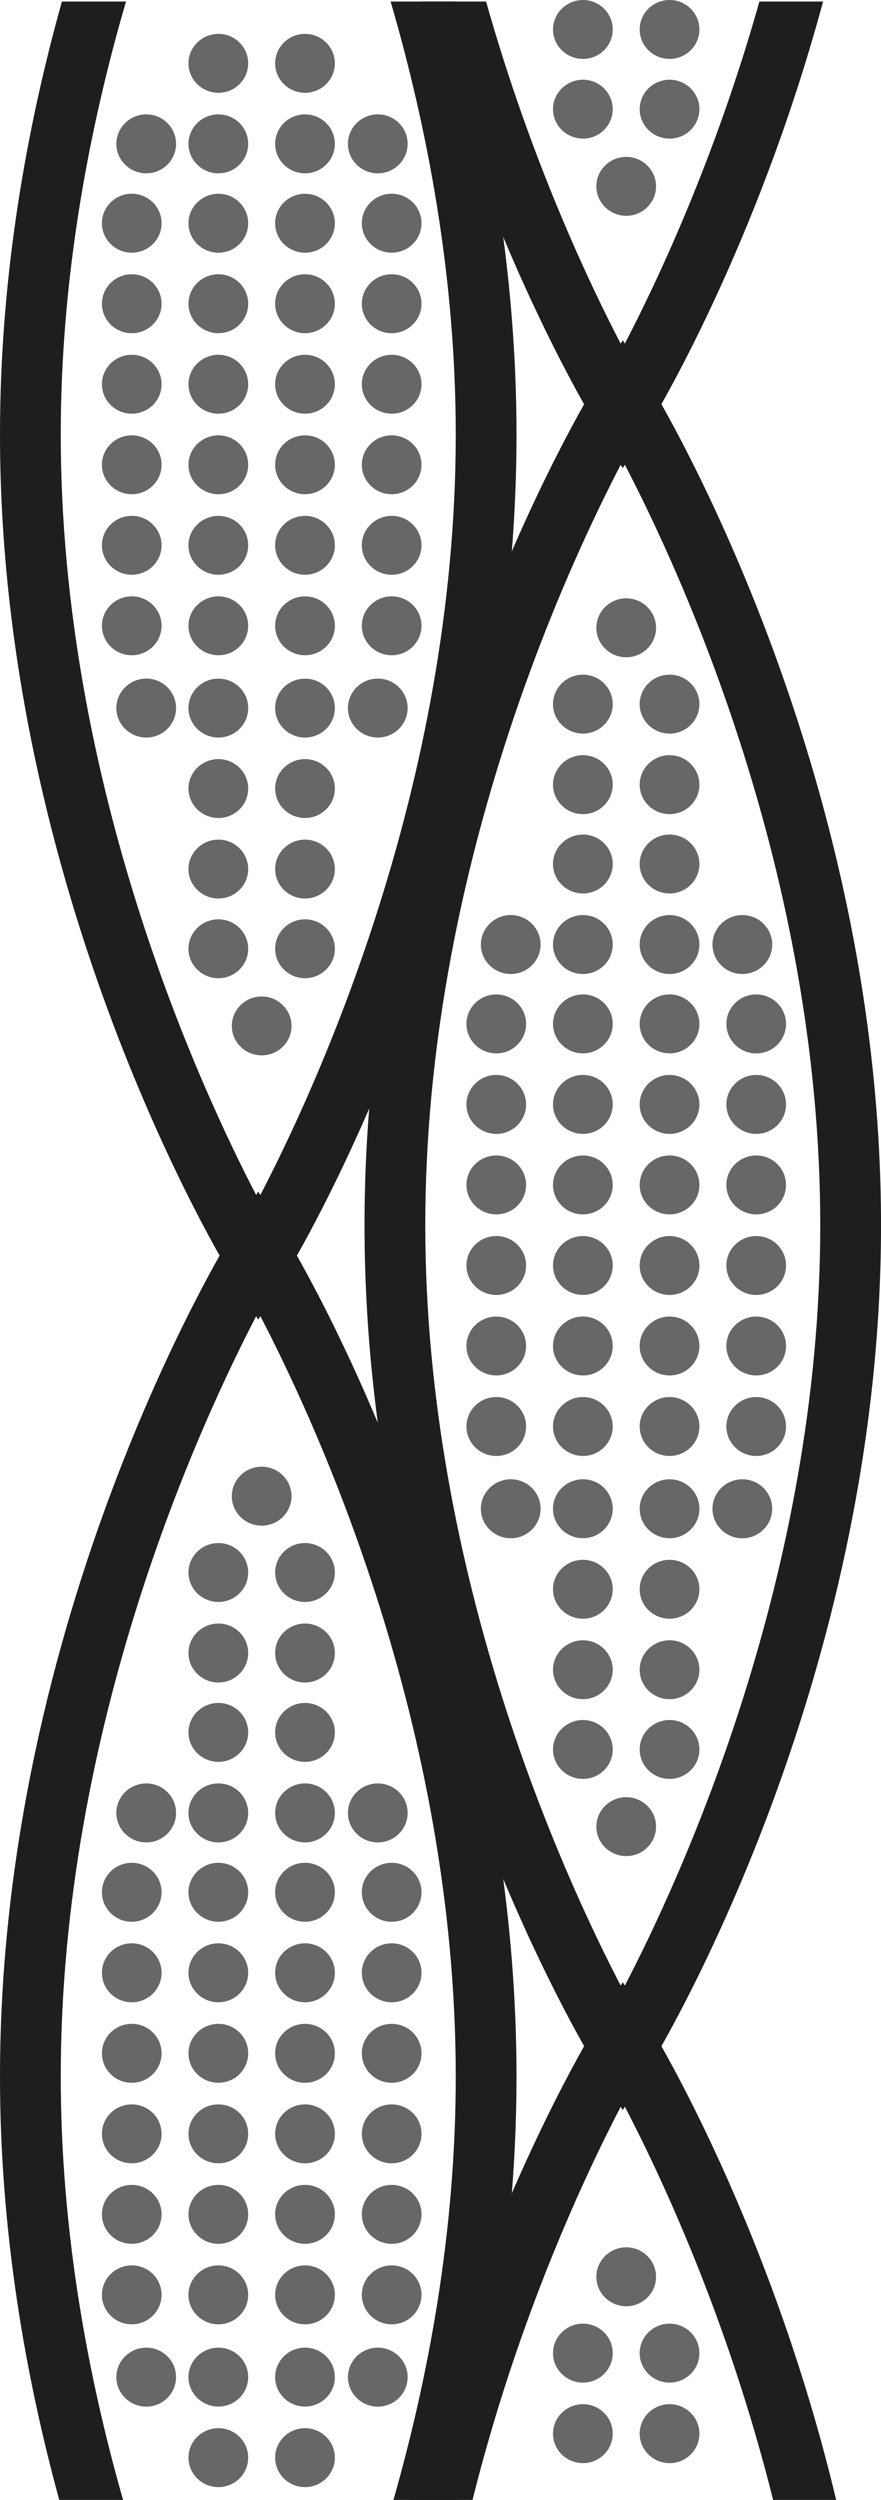 <?xml version="1.0" encoding="utf-8"?>
<!-- Generator: Adobe Illustrator 16.0.0, SVG Export Plug-In . SVG Version: 6.00 Build 0)  -->
<!DOCTYPE svg PUBLIC "-//W3C//DTD SVG 1.1//EN" "http://www.w3.org/Graphics/SVG/1.1/DTD/svg11.dtd">
<svg version="1.1" id="Livello_1" xmlns="http://www.w3.org/2000/svg" xmlns:xlink="http://www.w3.org/1999/xlink" x="0px" y="0px"
	 width="35.277px" height="100px" viewBox="0 0 35.277 100" enable-background="new 0 0 35.277 100" xml:space="preserve">
<g>
	<path fill="#676767" d="M21.066,44.179c0,0.651-0.534,1.179-1.194,1.179c-0.658,0-1.195-0.528-1.195-1.179s0.537-1.18,1.195-1.18
		C20.532,42.999,21.066,43.528,21.066,44.179"/>
	<path fill="#676767" d="M21.066,40.958c0,0.651-0.534,1.18-1.194,1.18c-0.658,0-1.195-0.529-1.195-1.18
		c0-0.651,0.537-1.179,1.195-1.179C20.532,39.779,21.066,40.306,21.066,40.958"/>
	<path fill="#676767" d="M21.066,47.399c0,0.653-0.534,1.178-1.194,1.178c-0.658,0-1.195-0.525-1.195-1.178
		c0-0.651,0.537-1.179,1.195-1.179C20.532,46.22,21.066,46.748,21.066,47.399"/>
	<path fill="#676767" d="M21.066,50.622c0,0.651-0.534,1.178-1.194,1.178c-0.658,0-1.195-0.527-1.195-1.178
		c0-0.654,0.537-1.179,1.195-1.179C20.532,49.443,21.066,49.968,21.066,50.622"/>
	<path fill="#676767" d="M21.066,53.841c0,0.651-0.534,1.179-1.194,1.179c-0.658,0-1.195-0.527-1.195-1.179
		c0-0.65,0.537-1.178,1.195-1.178C20.532,52.663,21.066,53.19,21.066,53.841"/>
	<path fill="#676767" d="M24.535,40.958c0,0.651-0.532,1.178-1.192,1.178c-0.658,0-1.2-0.527-1.2-1.178s0.542-1.18,1.2-1.18
		C24.003,39.779,24.535,40.308,24.535,40.958"/>
	<path fill="#676767" d="M24.535,44.179c0,0.651-0.532,1.179-1.192,1.179c-0.658,0-1.2-0.528-1.2-1.179s0.542-1.18,1.2-1.18
		C24.003,42.999,24.535,43.528,24.535,44.179"/>
	<path fill="#676767" d="M24.535,47.399c0,0.653-0.532,1.178-1.192,1.178c-0.658,0-1.2-0.525-1.2-1.178
		c0-0.651,0.542-1.179,1.2-1.179C24.003,46.22,24.535,46.748,24.535,47.399"/>
	<path fill="#676767" d="M24.535,50.622c0,0.651-0.532,1.178-1.192,1.178c-0.658,0-1.2-0.527-1.2-1.178
		c0-0.654,0.542-1.179,1.2-1.179C24.003,49.443,24.535,49.968,24.535,50.622"/>
	<path fill="#676767" d="M24.535,53.841c0,0.651-0.532,1.179-1.192,1.179c-0.658,0-1.2-0.527-1.2-1.179
		c0-0.65,0.542-1.178,1.2-1.178C24.003,52.663,24.535,53.19,24.535,53.841"/>
	<path fill="#676767" d="M24.535,57.062c0,0.651-0.532,1.179-1.192,1.179c-0.658,0-1.2-0.527-1.2-1.179
		c0-0.648,0.542-1.179,1.2-1.179C24.003,55.883,24.535,56.413,24.535,57.062"/>
	<path fill="#676767" d="M28.006,40.958c0,0.651-0.537,1.178-1.194,1.178c-0.661,0-1.198-0.527-1.198-1.178s0.537-1.18,1.198-1.18
		C27.469,39.779,28.006,40.308,28.006,40.958"/>
	<path fill="#676767" d="M28.006,44.179c0,0.651-0.537,1.179-1.194,1.179c-0.661,0-1.198-0.528-1.198-1.179s0.537-1.18,1.198-1.18
		C27.469,42.999,28.006,43.528,28.006,44.179"/>
	<path fill="#676767" d="M28.006,47.399c0,0.653-0.537,1.178-1.194,1.178c-0.661,0-1.198-0.525-1.198-1.178
		c0-0.651,0.537-1.179,1.198-1.179C27.469,46.22,28.006,46.748,28.006,47.399"/>
	<path fill="#676767" d="M24.535,34.562c0,0.651-0.532,1.178-1.192,1.178c-0.658,0-1.2-0.527-1.2-1.178
		c0-0.651,0.542-1.179,1.2-1.179C24.003,33.384,24.535,33.911,24.535,34.562"/>
	<path fill="#676767" d="M24.535,37.784c0,0.651-0.532,1.178-1.192,1.178c-0.658,0-1.2-0.527-1.2-1.178
		c0-0.651,0.542-1.181,1.2-1.181C24.003,36.603,24.535,37.132,24.535,37.784"/>
	<path fill="#676767" d="M21.646,37.784c0,0.651-0.533,1.178-1.192,1.178c-0.658,0-1.2-0.527-1.2-1.178
		c0-0.651,0.542-1.181,1.2-1.181C21.113,36.603,21.646,37.132,21.646,37.784"/>
	<path fill="#676767" d="M28.006,34.562c0,0.651-0.537,1.178-1.194,1.178c-0.661,0-1.198-0.527-1.198-1.178
		c0-0.651,0.537-1.179,1.198-1.179C27.469,33.384,28.006,33.911,28.006,34.562"/>
	<path fill="#676767" d="M28.006,37.784c0,0.651-0.537,1.178-1.194,1.178c-0.661,0-1.198-0.527-1.198-1.178
		c0-0.651,0.537-1.181,1.198-1.181C27.469,36.603,28.006,37.132,28.006,37.784"/>
	<path fill="#676767" d="M30.921,37.784c0,0.651-0.537,1.178-1.195,1.178c-0.66,0-1.197-0.527-1.197-1.178
		c0-0.651,0.537-1.181,1.197-1.181C30.384,36.603,30.921,37.132,30.921,37.784"/>
	<path fill="#676767" d="M21.646,60.352c0,0.651-0.533,1.181-1.192,1.181c-0.658,0-1.2-0.529-1.2-1.181s0.542-1.179,1.2-1.179
		C21.113,59.173,21.646,59.7,21.646,60.352"/>
	<path fill="#676767" d="M30.921,60.352c0,0.651-0.537,1.181-1.195,1.181c-0.66,0-1.197-0.529-1.197-1.181s0.537-1.179,1.197-1.179
		C30.384,59.173,30.921,59.7,30.921,60.352"/>
	<path fill="#676767" d="M24.535,28.167c0,0.65-0.532,1.178-1.192,1.178c-0.658,0-1.2-0.528-1.2-1.178c0-0.651,0.542-1.18,1.2-1.18
		C24.003,26.988,24.535,27.516,24.535,28.167"/>
	<path fill="#676767" d="M24.535,31.388c0,0.65-0.532,1.179-1.192,1.179c-0.658,0-1.2-0.529-1.2-1.179c0-0.651,0.542-1.18,1.2-1.18
		C24.003,30.208,24.535,30.736,24.535,31.388"/>
	<path fill="#676767" d="M28.006,28.167c0,0.65-0.537,1.178-1.194,1.178c-0.661,0-1.198-0.528-1.198-1.178
		c0-0.651,0.537-1.18,1.198-1.18C27.469,26.988,28.006,27.516,28.006,28.167"/>
	<path fill="#676767" d="M26.27,25.114c0,0.65-0.536,1.178-1.193,1.178c-0.661,0-1.198-0.527-1.198-1.178
		c0-0.651,0.537-1.18,1.198-1.18C25.733,23.934,26.27,24.462,26.27,25.114"/>
	<path fill="#676767" d="M28.006,31.388c0,0.65-0.537,1.179-1.194,1.179c-0.661,0-1.198-0.529-1.198-1.179
		c0-0.651,0.537-1.18,1.198-1.18C27.469,30.208,28.006,30.736,28.006,31.388"/>
	<path fill="#676767" d="M28.006,50.622c0,0.651-0.537,1.178-1.194,1.178c-0.661,0-1.198-0.527-1.198-1.178
		c0-0.654,0.537-1.179,1.198-1.179C27.469,49.443,28.006,49.968,28.006,50.622"/>
	<path fill="#676767" d="M28.006,53.841c0,0.651-0.537,1.179-1.194,1.179c-0.661,0-1.198-0.527-1.198-1.179
		c0-0.65,0.537-1.178,1.198-1.178C27.469,52.663,28.006,53.19,28.006,53.841"/>
	<path fill="#676767" d="M28.006,57.062c0,0.651-0.537,1.179-1.194,1.179c-0.661,0-1.198-0.527-1.198-1.179
		c0-0.648,0.537-1.179,1.198-1.179C27.469,55.883,28.006,56.413,28.006,57.062"/>
	<path fill="#676767" d="M24.535,60.352c0,0.651-0.532,1.179-1.192,1.179c-0.658,0-1.2-0.527-1.2-1.179
		c0-0.653,0.542-1.179,1.2-1.179C24.003,59.173,24.535,59.698,24.535,60.352"/>
	<path fill="#676767" d="M24.535,63.57c0,0.653-0.532,1.181-1.192,1.181c-0.658,0-1.2-0.527-1.2-1.181
		c0-0.648,0.542-1.176,1.2-1.176C24.003,62.395,24.535,62.922,24.535,63.57"/>
	<path fill="#676767" d="M24.535,66.792c0,0.65-0.532,1.178-1.192,1.178c-0.658,0-1.2-0.527-1.2-1.178
		c0-0.649,0.542-1.179,1.2-1.179C24.003,65.613,24.535,66.143,24.535,66.792"/>
	<path fill="#676767" d="M28.006,60.352c0,0.651-0.537,1.179-1.194,1.179c-0.661,0-1.198-0.527-1.198-1.179
		c0-0.653,0.537-1.179,1.198-1.179C27.469,59.173,28.006,59.698,28.006,60.352"/>
	<path fill="#676767" d="M28.006,63.57c0,0.653-0.537,1.181-1.194,1.181c-0.661,0-1.198-0.527-1.198-1.181
		c0-0.648,0.537-1.176,1.198-1.176C27.469,62.395,28.006,62.922,28.006,63.57"/>
	<path fill="#676767" d="M28.006,66.792c0,0.65-0.537,1.178-1.194,1.178c-0.661,0-1.198-0.527-1.198-1.178
		c0-0.649,0.537-1.179,1.198-1.179C27.469,65.613,28.006,66.143,28.006,66.792"/>
	<path fill="#676767" d="M24.535,69.981c0,0.65-0.532,1.178-1.192,1.178c-0.658,0-1.2-0.527-1.2-1.178
		c0-0.649,0.542-1.179,1.2-1.179C24.003,68.803,24.535,69.332,24.535,69.981"/>
	<path fill="#676767" d="M28.006,69.981c0,0.65-0.537,1.178-1.194,1.178c-0.661,0-1.198-0.527-1.198-1.178
		c0-0.649,0.537-1.179,1.198-1.179C27.469,68.803,28.006,69.332,28.006,69.981"/>
	<path fill="#676767" d="M26.27,73.067c0,0.651-0.536,1.179-1.193,1.179c-0.661,0-1.198-0.527-1.198-1.179
		c0-0.647,0.537-1.178,1.198-1.178C25.733,71.89,26.27,72.42,26.27,73.067"/>
	<path fill="#676767" d="M31.474,44.179c0,0.651-0.532,1.179-1.192,1.179s-1.197-0.528-1.197-1.179s0.537-1.18,1.197-1.18
		S31.474,43.528,31.474,44.179"/>
	<path fill="#676767" d="M31.474,40.958c0,0.651-0.532,1.18-1.192,1.18s-1.197-0.529-1.197-1.18c0-0.651,0.537-1.179,1.197-1.179
		S31.474,40.306,31.474,40.958"/>
	<path fill="#676767" d="M31.474,47.399c0,0.653-0.532,1.178-1.192,1.178s-1.197-0.525-1.197-1.178c0-0.651,0.537-1.179,1.197-1.179
		S31.474,46.748,31.474,47.399"/>
	<path fill="#676767" d="M31.474,50.622c0,0.651-0.532,1.178-1.192,1.178s-1.197-0.527-1.197-1.178c0-0.654,0.537-1.179,1.197-1.179
		S31.474,49.968,31.474,50.622"/>
	<path fill="#676767" d="M31.474,53.841c0,0.651-0.532,1.179-1.192,1.179s-1.197-0.527-1.197-1.179c0-0.65,0.537-1.178,1.197-1.178
		S31.474,53.19,31.474,53.841"/>
	<path fill="#676767" d="M21.066,57.061c0,0.652-0.534,1.18-1.194,1.18c-0.658,0-1.195-0.527-1.195-1.18
		c0-0.65,0.537-1.178,1.195-1.178C20.532,55.883,21.066,56.41,21.066,57.061"/>
	<path fill="#676767" d="M31.474,57.061c0,0.652-0.532,1.18-1.192,1.18s-1.197-0.527-1.197-1.18c0-0.65,0.537-1.178,1.197-1.178
		S31.474,56.41,31.474,57.061"/>
</g>
<g>
	<path fill="#676767" d="M24.535,1.178c0,0.651-0.532,1.179-1.192,1.179c-0.658,0-1.2-0.528-1.2-1.179
		c0-0.648,0.542-1.178,1.2-1.178C24.003,0,24.535,0.53,24.535,1.178"/>
	<path fill="#676767" d="M28.006,1.178c0,0.651-0.537,1.179-1.194,1.179c-0.661,0-1.198-0.528-1.198-1.179
		C25.613,0.53,26.15,0,26.812,0C27.469,0,28.006,0.53,28.006,1.178"/>
	<path fill="#676767" d="M24.535,4.367c0,0.65-0.532,1.178-1.192,1.178c-0.658,0-1.2-0.527-1.2-1.178c0-0.648,0.542-1.179,1.2-1.179
		C24.003,3.188,24.535,3.719,24.535,4.367"/>
	<path fill="#676767" d="M28.006,4.367c0,0.65-0.537,1.178-1.194,1.178c-0.661,0-1.198-0.527-1.198-1.178
		c0-0.648,0.537-1.179,1.198-1.179C27.469,3.188,28.006,3.719,28.006,4.367"/>
	<path fill="#676767" d="M26.27,7.453c0,0.651-0.536,1.179-1.193,1.179c-0.661,0-1.198-0.527-1.198-1.179
		c0-0.648,0.537-1.178,1.198-1.178C25.733,6.275,26.27,6.805,26.27,7.453"/>
</g>
<g>
	<path fill="#676767" d="M24.535,94.129c0,0.65-0.532,1.179-1.192,1.179c-0.658,0-1.2-0.528-1.2-1.179c0-0.651,0.542-1.18,1.2-1.18
		C24.003,92.949,24.535,93.478,24.535,94.129"/>
	<path fill="#676767" d="M24.535,97.349c0,0.651-0.532,1.18-1.192,1.18c-0.658,0-1.2-0.528-1.2-1.18c0-0.65,0.542-1.179,1.2-1.179
		C24.003,96.17,24.535,96.698,24.535,97.349"/>
	<path fill="#676767" d="M28.006,94.129c0,0.65-0.537,1.179-1.194,1.179c-0.661,0-1.198-0.528-1.198-1.179
		c0-0.651,0.537-1.18,1.198-1.18C27.469,92.949,28.006,93.478,28.006,94.129"/>
	<path fill="#676767" d="M26.27,91.075c0,0.65-0.536,1.178-1.193,1.178c-0.661,0-1.198-0.527-1.198-1.178
		c0-0.651,0.537-1.18,1.198-1.18C25.733,89.896,26.27,90.424,26.27,91.075"/>
	<path fill="#676767" d="M28.006,97.349c0,0.651-0.537,1.18-1.194,1.18c-0.661,0-1.198-0.528-1.198-1.18
		c0-0.65,0.537-1.179,1.198-1.179C27.469,96.17,28.006,96.698,28.006,97.349"/>
</g>
<g>
	<path fill="#676767" d="M6.47,12.15c0,0.651-0.534,1.179-1.195,1.179c-0.657,0-1.194-0.528-1.194-1.179s0.537-1.18,1.194-1.18
		C5.936,10.97,6.47,11.499,6.47,12.15"/>
	<path fill="#676767" d="M6.47,8.929c0,0.651-0.534,1.179-1.195,1.179c-0.657,0-1.194-0.528-1.194-1.179s0.537-1.18,1.194-1.18
		C5.936,7.75,6.47,8.278,6.47,8.929"/>
	<path fill="#676767" d="M6.47,15.37c0,0.653-0.534,1.178-1.195,1.178c-0.657,0-1.194-0.525-1.194-1.178
		c0-0.651,0.537-1.179,1.194-1.179C5.936,14.191,6.47,14.719,6.47,15.37"/>
	<path fill="#676767" d="M6.47,18.592c0,0.651-0.534,1.178-1.195,1.178c-0.657,0-1.194-0.527-1.194-1.178
		c0-0.653,0.537-1.178,1.194-1.178C5.936,17.414,6.47,17.939,6.47,18.592"/>
	<path fill="#676767" d="M6.47,21.812c0,0.652-0.534,1.179-1.195,1.179c-0.657,0-1.194-0.527-1.194-1.179
		c0-0.65,0.537-1.177,1.194-1.177C5.936,20.634,6.47,21.162,6.47,21.812"/>
	<path fill="#676767" d="M9.938,8.93c0,0.651-0.532,1.179-1.193,1.179c-0.657,0-1.199-0.527-1.199-1.179
		c0-0.65,0.542-1.179,1.199-1.179C9.406,7.75,9.938,8.279,9.938,8.93"/>
	<path fill="#676767" d="M9.938,12.15c0,0.651-0.532,1.179-1.193,1.179c-0.657,0-1.199-0.528-1.199-1.179s0.542-1.18,1.199-1.18
		C9.406,10.97,9.938,11.499,9.938,12.15"/>
	<path fill="#676767" d="M9.938,15.37c0,0.653-0.532,1.178-1.193,1.178c-0.657,0-1.199-0.525-1.199-1.178
		c0-0.651,0.542-1.179,1.199-1.179C9.406,14.191,9.938,14.719,9.938,15.37"/>
	<path fill="#676767" d="M9.938,18.592c0,0.651-0.532,1.178-1.193,1.178c-0.657,0-1.199-0.527-1.199-1.178
		c0-0.653,0.542-1.178,1.199-1.178C9.406,17.414,9.938,17.939,9.938,18.592"/>
	<path fill="#676767" d="M9.938,21.812c0,0.652-0.532,1.179-1.193,1.179c-0.657,0-1.199-0.527-1.199-1.179
		c0-0.65,0.542-1.177,1.199-1.177C9.406,20.634,9.938,21.162,9.938,21.812"/>
	<path fill="#676767" d="M9.938,25.033c0,0.651-0.532,1.178-1.193,1.178c-0.657,0-1.199-0.527-1.199-1.178
		c0-0.649,0.542-1.178,1.199-1.178C9.406,23.854,9.938,24.384,9.938,25.033"/>
	<path fill="#676767" d="M13.409,8.93c0,0.651-0.537,1.179-1.195,1.179c-0.66,0-1.197-0.527-1.197-1.179
		c0-0.65,0.537-1.179,1.197-1.179C12.872,7.75,13.409,8.279,13.409,8.93"/>
	<path fill="#676767" d="M13.409,12.15c0,0.651-0.537,1.179-1.195,1.179c-0.66,0-1.197-0.528-1.197-1.179s0.537-1.18,1.197-1.18
		C12.872,10.97,13.409,11.499,13.409,12.15"/>
	<path fill="#676767" d="M13.409,15.37c0,0.653-0.537,1.178-1.195,1.178c-0.66,0-1.197-0.525-1.197-1.178
		c0-0.651,0.537-1.179,1.197-1.179C12.872,14.191,13.409,14.719,13.409,15.37"/>
	<path fill="#676767" d="M9.938,2.534c0,0.651-0.532,1.178-1.193,1.178c-0.657,0-1.199-0.527-1.199-1.178s0.542-1.179,1.199-1.179
		C9.406,1.355,9.938,1.883,9.938,2.534"/>
	<path fill="#676767" d="M9.938,5.754c0,0.651-0.532,1.18-1.193,1.18c-0.657,0-1.199-0.528-1.199-1.18
		c0-0.65,0.542-1.179,1.199-1.179C9.406,4.575,9.938,5.104,9.938,5.754"/>
	<path fill="#676767" d="M7.05,5.754c0,0.651-0.532,1.18-1.192,1.18c-0.658,0-1.2-0.528-1.2-1.18c0-0.65,0.542-1.179,1.2-1.179
		C6.518,4.575,7.05,5.104,7.05,5.754"/>
	<path fill="#676767" d="M13.409,2.534c0,0.651-0.537,1.178-1.195,1.178c-0.66,0-1.197-0.527-1.197-1.178s0.537-1.179,1.197-1.179
		C12.872,1.355,13.409,1.883,13.409,2.534"/>
	<path fill="#676767" d="M13.409,5.754c0,0.651-0.537,1.18-1.195,1.18c-0.66,0-1.197-0.528-1.197-1.18
		c0-0.65,0.537-1.179,1.197-1.179C12.872,4.575,13.409,5.104,13.409,5.754"/>
	<path fill="#676767" d="M16.323,5.754c0,0.651-0.536,1.18-1.194,1.18c-0.66,0-1.197-0.528-1.197-1.18
		c0-0.65,0.537-1.179,1.197-1.179C15.787,4.575,16.323,5.104,16.323,5.754"/>
	<path fill="#676767" d="M7.05,28.324c0,0.651-0.532,1.179-1.192,1.179c-0.658,0-1.2-0.527-1.2-1.179c0-0.65,0.542-1.18,1.2-1.18
		C6.518,27.144,7.05,27.673,7.05,28.324"/>
	<path fill="#676767" d="M16.323,28.324c0,0.651-0.536,1.179-1.194,1.179c-0.66,0-1.197-0.527-1.197-1.179
		c0-0.65,0.537-1.18,1.197-1.18C15.787,27.144,16.323,27.673,16.323,28.324"/>
	<path fill="#676767" d="M13.409,18.592c0,0.651-0.537,1.178-1.195,1.178c-0.66,0-1.197-0.527-1.197-1.178
		c0-0.653,0.537-1.178,1.197-1.178C12.872,17.414,13.409,17.939,13.409,18.592"/>
	<path fill="#676767" d="M13.409,21.812c0,0.652-0.537,1.179-1.195,1.179c-0.66,0-1.197-0.527-1.197-1.179
		c0-0.65,0.537-1.177,1.197-1.177C12.872,20.634,13.409,21.162,13.409,21.812"/>
	<path fill="#676767" d="M13.409,25.033c0,0.651-0.537,1.178-1.195,1.178c-0.66,0-1.197-0.527-1.197-1.178
		c0-0.649,0.537-1.178,1.197-1.178C12.872,23.854,13.409,24.384,13.409,25.033"/>
	<path fill="#676767" d="M9.938,28.324c0,0.651-0.532,1.179-1.193,1.179c-0.657,0-1.199-0.527-1.199-1.179
		c0-0.653,0.542-1.178,1.199-1.178C9.406,27.146,9.938,27.671,9.938,28.324"/>
	<path fill="#676767" d="M9.938,31.543c0,0.651-0.532,1.178-1.193,1.178c-0.657,0-1.199-0.527-1.199-1.178s0.542-1.178,1.199-1.178
		C9.406,30.365,9.938,30.892,9.938,31.543"/>
	<path fill="#676767" d="M9.938,34.764c0,0.651-0.532,1.178-1.193,1.178c-0.657,0-1.199-0.527-1.199-1.178
		c0-0.648,0.542-1.178,1.199-1.178C9.406,33.586,9.938,34.116,9.938,34.764"/>
	<path fill="#676767" d="M13.409,28.324c0,0.651-0.537,1.179-1.195,1.179c-0.66,0-1.197-0.527-1.197-1.179
		c0-0.653,0.537-1.178,1.197-1.178C12.872,27.146,13.409,27.671,13.409,28.324"/>
	<path fill="#676767" d="M13.409,31.543c0,0.651-0.537,1.178-1.195,1.178c-0.66,0-1.197-0.527-1.197-1.178s0.537-1.178,1.197-1.178
		C12.872,30.365,13.409,30.892,13.409,31.543"/>
	<path fill="#676767" d="M13.409,34.764c0,0.651-0.537,1.178-1.195,1.178c-0.66,0-1.197-0.527-1.197-1.178
		c0-0.648,0.537-1.178,1.197-1.178C12.872,33.586,13.409,34.116,13.409,34.764"/>
	<path fill="#676767" d="M9.938,37.952c0,0.651-0.532,1.178-1.193,1.178c-0.657,0-1.199-0.527-1.199-1.178
		c0-0.648,0.542-1.178,1.199-1.178C9.406,36.774,9.938,37.304,9.938,37.952"/>
	<path fill="#676767" d="M13.409,37.952c0,0.651-0.537,1.178-1.195,1.178c-0.66,0-1.197-0.527-1.197-1.178
		c0-0.648,0.537-1.178,1.197-1.178C12.872,36.774,13.409,37.304,13.409,37.952"/>
	<path fill="#676767" d="M11.674,41.038c0,0.651-0.537,1.178-1.195,1.178c-0.66,0-1.197-0.527-1.197-1.178
		c0-0.648,0.537-1.178,1.197-1.178C11.137,39.86,11.674,40.39,11.674,41.038"/>
	<path fill="#676767" d="M16.878,12.15c0,0.651-0.532,1.179-1.193,1.179c-0.66,0-1.197-0.528-1.197-1.179s0.537-1.18,1.197-1.18
		C16.346,10.97,16.878,11.499,16.878,12.15"/>
	<path fill="#676767" d="M16.878,8.929c0,0.651-0.532,1.179-1.193,1.179c-0.66,0-1.197-0.528-1.197-1.179s0.537-1.18,1.197-1.18
		C16.346,7.75,16.878,8.278,16.878,8.929"/>
	<path fill="#676767" d="M16.878,15.37c0,0.653-0.532,1.178-1.193,1.178c-0.66,0-1.197-0.525-1.197-1.178
		c0-0.651,0.537-1.179,1.197-1.179C16.346,14.191,16.878,14.719,16.878,15.37"/>
	<path fill="#676767" d="M16.878,18.592c0,0.651-0.532,1.178-1.193,1.178c-0.66,0-1.197-0.527-1.197-1.178
		c0-0.653,0.537-1.178,1.197-1.178C16.346,17.414,16.878,17.939,16.878,18.592"/>
	<path fill="#676767" d="M16.878,21.812c0,0.652-0.532,1.179-1.193,1.179c-0.66,0-1.197-0.527-1.197-1.179
		c0-0.65,0.537-1.177,1.197-1.177C16.346,20.634,16.878,21.162,16.878,21.812"/>
	<path fill="#676767" d="M6.47,25.031c0,0.652-0.534,1.18-1.195,1.18c-0.657,0-1.194-0.527-1.194-1.18
		c0-0.649,0.537-1.177,1.194-1.177C5.936,23.854,6.47,24.382,6.47,25.031"/>
	<path fill="#676767" d="M16.878,25.031c0,0.652-0.532,1.18-1.193,1.18c-0.66,0-1.197-0.527-1.197-1.18
		c0-0.649,0.537-1.177,1.197-1.177C16.346,23.854,16.878,24.382,16.878,25.031"/>
</g>
<g>
	<path fill="#676767" d="M6.47,78.914c0,0.651-0.534,1.18-1.195,1.18c-0.657,0-1.194-0.528-1.194-1.18s0.537-1.179,1.194-1.179
		C5.936,77.735,6.47,78.263,6.47,78.914"/>
	<path fill="#676767" d="M6.47,75.693c0,0.65-0.534,1.181-1.195,1.181c-0.657,0-1.194-0.53-1.194-1.181
		c0-0.651,0.537-1.179,1.194-1.179C5.936,74.515,6.47,75.042,6.47,75.693"/>
	<path fill="#676767" d="M6.47,82.135c0,0.653-0.534,1.179-1.195,1.179c-0.657,0-1.194-0.525-1.194-1.179
		c0-0.651,0.537-1.179,1.194-1.179C5.936,80.956,6.47,81.483,6.47,82.135"/>
	<path fill="#676767" d="M6.47,85.356c0,0.651-0.534,1.179-1.195,1.179c-0.657,0-1.194-0.527-1.194-1.179
		c0-0.653,0.537-1.178,1.194-1.178C5.936,84.179,6.47,84.703,6.47,85.356"/>
	<path fill="#676767" d="M6.47,88.575c0,0.653-0.534,1.181-1.195,1.181c-0.657,0-1.194-0.527-1.194-1.181
		c0-0.649,0.537-1.177,1.194-1.177C5.936,87.398,6.47,87.926,6.47,88.575"/>
	<path fill="#676767" d="M9.938,75.694c0,0.651-0.532,1.179-1.193,1.179c-0.657,0-1.199-0.527-1.199-1.179s0.542-1.18,1.199-1.18
		C9.406,74.515,9.938,75.043,9.938,75.694"/>
	<path fill="#676767" d="M9.938,78.914c0,0.651-0.532,1.18-1.193,1.18c-0.657,0-1.199-0.528-1.199-1.18s0.542-1.179,1.199-1.179
		C9.406,77.735,9.938,78.263,9.938,78.914"/>
	<path fill="#676767" d="M9.938,82.135c0,0.653-0.532,1.179-1.193,1.179c-0.657,0-1.199-0.525-1.199-1.179
		c0-0.651,0.542-1.179,1.199-1.179C9.406,80.956,9.938,81.483,9.938,82.135"/>
	<path fill="#676767" d="M9.938,85.356c0,0.651-0.532,1.179-1.193,1.179c-0.657,0-1.199-0.527-1.199-1.179
		c0-0.653,0.542-1.178,1.199-1.178C9.406,84.179,9.938,84.703,9.938,85.356"/>
	<path fill="#676767" d="M9.938,88.575c0,0.653-0.532,1.181-1.193,1.181c-0.657,0-1.199-0.527-1.199-1.181
		c0-0.649,0.542-1.177,1.199-1.177C9.406,87.398,9.938,87.926,9.938,88.575"/>
	<path fill="#676767" d="M9.938,91.797c0,0.651-0.532,1.179-1.193,1.179c-0.657,0-1.199-0.527-1.199-1.179
		c0-0.648,0.542-1.179,1.199-1.179C9.406,90.618,9.938,91.148,9.938,91.797"/>
	<path fill="#676767" d="M13.409,75.694c0,0.651-0.537,1.179-1.195,1.179c-0.66,0-1.197-0.527-1.197-1.179s0.537-1.18,1.197-1.18
		C12.872,74.515,13.409,75.043,13.409,75.694"/>
	<path fill="#676767" d="M13.409,78.914c0,0.651-0.537,1.18-1.195,1.18c-0.66,0-1.197-0.528-1.197-1.18s0.537-1.179,1.197-1.179
		C12.872,77.735,13.409,78.263,13.409,78.914"/>
	<path fill="#676767" d="M13.409,82.135c0,0.653-0.537,1.179-1.195,1.179c-0.66,0-1.197-0.525-1.197-1.179
		c0-0.651,0.537-1.179,1.197-1.179C12.872,80.956,13.409,81.483,13.409,82.135"/>
	<path fill="#676767" d="M9.938,69.298c0,0.65-0.532,1.179-1.193,1.179c-0.657,0-1.199-0.528-1.199-1.179s0.542-1.178,1.199-1.178
		C9.406,68.12,9.938,68.647,9.938,69.298"/>
	<path fill="#676767" d="M9.938,72.52c0,0.651-0.532,1.179-1.193,1.179c-0.657,0-1.199-0.527-1.199-1.179s0.542-1.181,1.199-1.181
		C9.406,71.339,9.938,71.868,9.938,72.52"/>
	<path fill="#676767" d="M7.05,72.52c0,0.651-0.532,1.179-1.192,1.179c-0.658,0-1.2-0.527-1.2-1.179s0.542-1.181,1.2-1.181
		C6.518,71.339,7.05,71.868,7.05,72.52"/>
	<path fill="#676767" d="M13.409,69.298c0,0.65-0.537,1.179-1.195,1.179c-0.66,0-1.197-0.528-1.197-1.179s0.537-1.178,1.197-1.178
		C12.872,68.12,13.409,68.647,13.409,69.298"/>
	<path fill="#676767" d="M13.409,72.52c0,0.651-0.537,1.179-1.195,1.179c-0.66,0-1.197-0.527-1.197-1.179s0.537-1.181,1.197-1.181
		C12.872,71.339,13.409,71.868,13.409,72.52"/>
	<path fill="#676767" d="M16.323,72.52c0,0.651-0.536,1.179-1.194,1.179c-0.66,0-1.197-0.527-1.197-1.179s0.537-1.181,1.197-1.181
		C15.787,71.339,16.323,71.868,16.323,72.52"/>
	<path fill="#676767" d="M7.05,95.088c0,0.65-0.532,1.181-1.192,1.181c-0.658,0-1.2-0.53-1.2-1.181c0-0.651,0.542-1.179,1.2-1.179
		C6.518,93.909,7.05,94.437,7.05,95.088"/>
	<path fill="#676767" d="M16.323,95.088c0,0.65-0.536,1.181-1.194,1.181c-0.66,0-1.197-0.53-1.197-1.181
		c0-0.651,0.537-1.179,1.197-1.179C15.787,93.909,16.323,94.437,16.323,95.088"/>
	<path fill="#676767" d="M9.938,62.903c0,0.65-0.532,1.178-1.193,1.178c-0.657,0-1.199-0.527-1.199-1.178
		c0-0.651,0.542-1.18,1.199-1.18C9.406,61.724,9.938,62.252,9.938,62.903"/>
	<path fill="#676767" d="M9.938,66.123c0,0.65-0.532,1.18-1.193,1.18c-0.657,0-1.199-0.529-1.199-1.18s0.542-1.18,1.199-1.18
		C9.406,64.943,9.938,65.473,9.938,66.123"/>
	<path fill="#676767" d="M13.409,62.903c0,0.65-0.537,1.178-1.195,1.178c-0.66,0-1.197-0.527-1.197-1.178
		c0-0.651,0.537-1.18,1.197-1.18C12.872,61.724,13.409,62.252,13.409,62.903"/>
	<path fill="#676767" d="M11.674,59.849c0,0.651-0.537,1.179-1.195,1.179c-0.66,0-1.197-0.527-1.197-1.179
		c0-0.65,0.537-1.179,1.197-1.179C11.137,58.67,11.674,59.198,11.674,59.849"/>
	<path fill="#676767" d="M13.409,66.123c0,0.65-0.537,1.18-1.195,1.18c-0.66,0-1.197-0.529-1.197-1.18s0.537-1.18,1.197-1.18
		C12.872,64.943,13.409,65.473,13.409,66.123"/>
	<path fill="#676767" d="M13.409,85.356c0,0.651-0.537,1.179-1.195,1.179c-0.66,0-1.197-0.527-1.197-1.179
		c0-0.653,0.537-1.178,1.197-1.178C12.872,84.179,13.409,84.703,13.409,85.356"/>
	<path fill="#676767" d="M13.409,88.575c0,0.653-0.537,1.181-1.195,1.181c-0.66,0-1.197-0.527-1.197-1.181
		c0-0.649,0.537-1.177,1.197-1.177C12.872,87.398,13.409,87.926,13.409,88.575"/>
	<path fill="#676767" d="M13.409,91.797c0,0.651-0.537,1.179-1.195,1.179c-0.66,0-1.197-0.527-1.197-1.179
		c0-0.648,0.537-1.179,1.197-1.179C12.872,90.618,13.409,91.148,13.409,91.797"/>
	<path fill="#676767" d="M9.938,95.088c0,0.65-0.532,1.178-1.193,1.178c-0.657,0-1.199-0.527-1.199-1.178
		c0-0.653,0.542-1.179,1.199-1.179C9.406,93.909,9.938,94.435,9.938,95.088"/>
	<path fill="#676767" d="M9.938,98.307c0,0.653-0.532,1.181-1.193,1.181c-0.657,0-1.199-0.527-1.199-1.181
		c0-0.649,0.542-1.177,1.199-1.177C9.406,97.13,9.938,97.657,9.938,98.307"/>
	<path fill="#676767" d="M13.409,95.088c0,0.65-0.537,1.178-1.195,1.178c-0.66,0-1.197-0.527-1.197-1.178
		c0-0.653,0.537-1.179,1.197-1.179C12.872,93.909,13.409,94.435,13.409,95.088"/>
	<path fill="#676767" d="M13.409,98.307c0,0.653-0.537,1.181-1.195,1.181c-0.66,0-1.197-0.527-1.197-1.181
		c0-0.649,0.537-1.177,1.197-1.177C12.872,97.13,13.409,97.657,13.409,98.307"/>
	<path fill="#676767" d="M16.878,78.914c0,0.651-0.532,1.18-1.193,1.18c-0.66,0-1.197-0.528-1.197-1.18s0.537-1.179,1.197-1.179
		C16.346,77.735,16.878,78.263,16.878,78.914"/>
	<path fill="#676767" d="M16.878,75.693c0,0.65-0.532,1.181-1.193,1.181c-0.66,0-1.197-0.53-1.197-1.181
		c0-0.651,0.537-1.179,1.197-1.179C16.346,74.515,16.878,75.042,16.878,75.693"/>
	<path fill="#676767" d="M16.878,82.135c0,0.653-0.532,1.179-1.193,1.179c-0.66,0-1.197-0.525-1.197-1.179
		c0-0.651,0.537-1.179,1.197-1.179C16.346,80.956,16.878,81.483,16.878,82.135"/>
	<path fill="#676767" d="M16.878,85.356c0,0.651-0.532,1.179-1.193,1.179c-0.66,0-1.197-0.527-1.197-1.179
		c0-0.653,0.537-1.178,1.197-1.178C16.346,84.179,16.878,84.703,16.878,85.356"/>
	<path fill="#676767" d="M16.878,88.575c0,0.653-0.532,1.181-1.193,1.181c-0.66,0-1.197-0.527-1.197-1.181
		c0-0.649,0.537-1.177,1.197-1.177C16.346,87.398,16.878,87.926,16.878,88.575"/>
	<path fill="#676767" d="M6.47,91.796c0,0.652-0.534,1.18-1.195,1.18c-0.657,0-1.194-0.527-1.194-1.18
		c0-0.649,0.537-1.178,1.194-1.178C5.936,90.618,6.47,91.146,6.47,91.796"/>
	<path fill="#676767" d="M16.878,91.796c0,0.652-0.532,1.18-1.193,1.18c-0.66,0-1.197-0.527-1.197-1.18
		c0-0.649,0.537-1.178,1.197-1.178C16.346,90.618,16.878,91.146,16.878,91.796"/>
</g>
<path fill="#1E1E1C" d="M4.928,100c-1.411-4.945-2.495-10.749-2.495-16.935c0-14.011,5.554-26.087,7.909-30.577
	c2.355,4.485,7.907,16.546,7.907,30.577c0,6.186-1.083,11.989-2.495,16.935h2.556c1.358-4.962,2.372-10.735,2.372-16.935
	c0-18.401-8.925-33.101-9.306-33.718l-1.035-1.681l-1.035,1.681C8.925,49.964,0,64.664,0,83.065C0,89.265,1.015,95.038,2.372,100
	H4.928z"/>
<path fill="#1E1E1C" d="M15.641,0.061c1.466,5.027,2.608,10.969,2.608,17.325c0,14.01-5.553,26.085-7.908,30.576
	c-2.354-4.491-7.908-16.566-7.908-30.576c0-6.352,1.146-12.295,2.612-17.325H2.479C1.066,5.108,0,11.025,0,17.386
	c0,18.402,8.925,33.103,9.306,33.717l1.035,1.683l1.035-1.683c0.381-0.615,9.306-15.315,9.306-33.717
	c0-6.361-1.066-12.277-2.478-17.325H15.641z"/>
<path fill="#1E1E1C" d="M24.937,84.409l-1.035-1.682c-0.381-0.616-9.306-15.315-9.306-33.718c0-18.402,8.925-33.101,9.306-33.718
	l1.035-1.681l1.035,1.681c0.381,0.617,9.306,15.315,9.306,33.718c0,18.403-8.925,33.102-9.306,33.718L24.937,84.409z M24.938,18.432
	c-2.355,4.49-7.909,16.566-7.909,30.577c0,14.01,5.553,26.085,7.908,30.577c2.355-4.491,7.908-16.566,7.908-30.577
	C32.845,34.978,27.293,22.918,24.938,18.432z"/>
<path fill="#1E1E1C" d="M30.408,0.061c-1.793,6.354-4.141,11.308-5.472,13.844c-1.331-2.536-3.679-7.491-5.472-13.844h-2.552
	c2.672,9.879,6.733,16.575,6.988,16.987l1.035,1.681l1.035-1.681c0.255-0.412,4.316-7.107,6.988-16.987H30.408z"/>
<path fill="#1E1E1C" d="M18.921,100c1.833-7.334,4.548-13.087,6.017-15.888c1.471,2.8,4.185,8.55,6.019,15.888h2.525
	c-2.627-10.992-7.238-18.589-7.51-19.028l-1.035-1.681l-1.035,1.681c-0.271,0.439-4.883,8.036-7.51,19.028H18.921z"/>
</svg>
